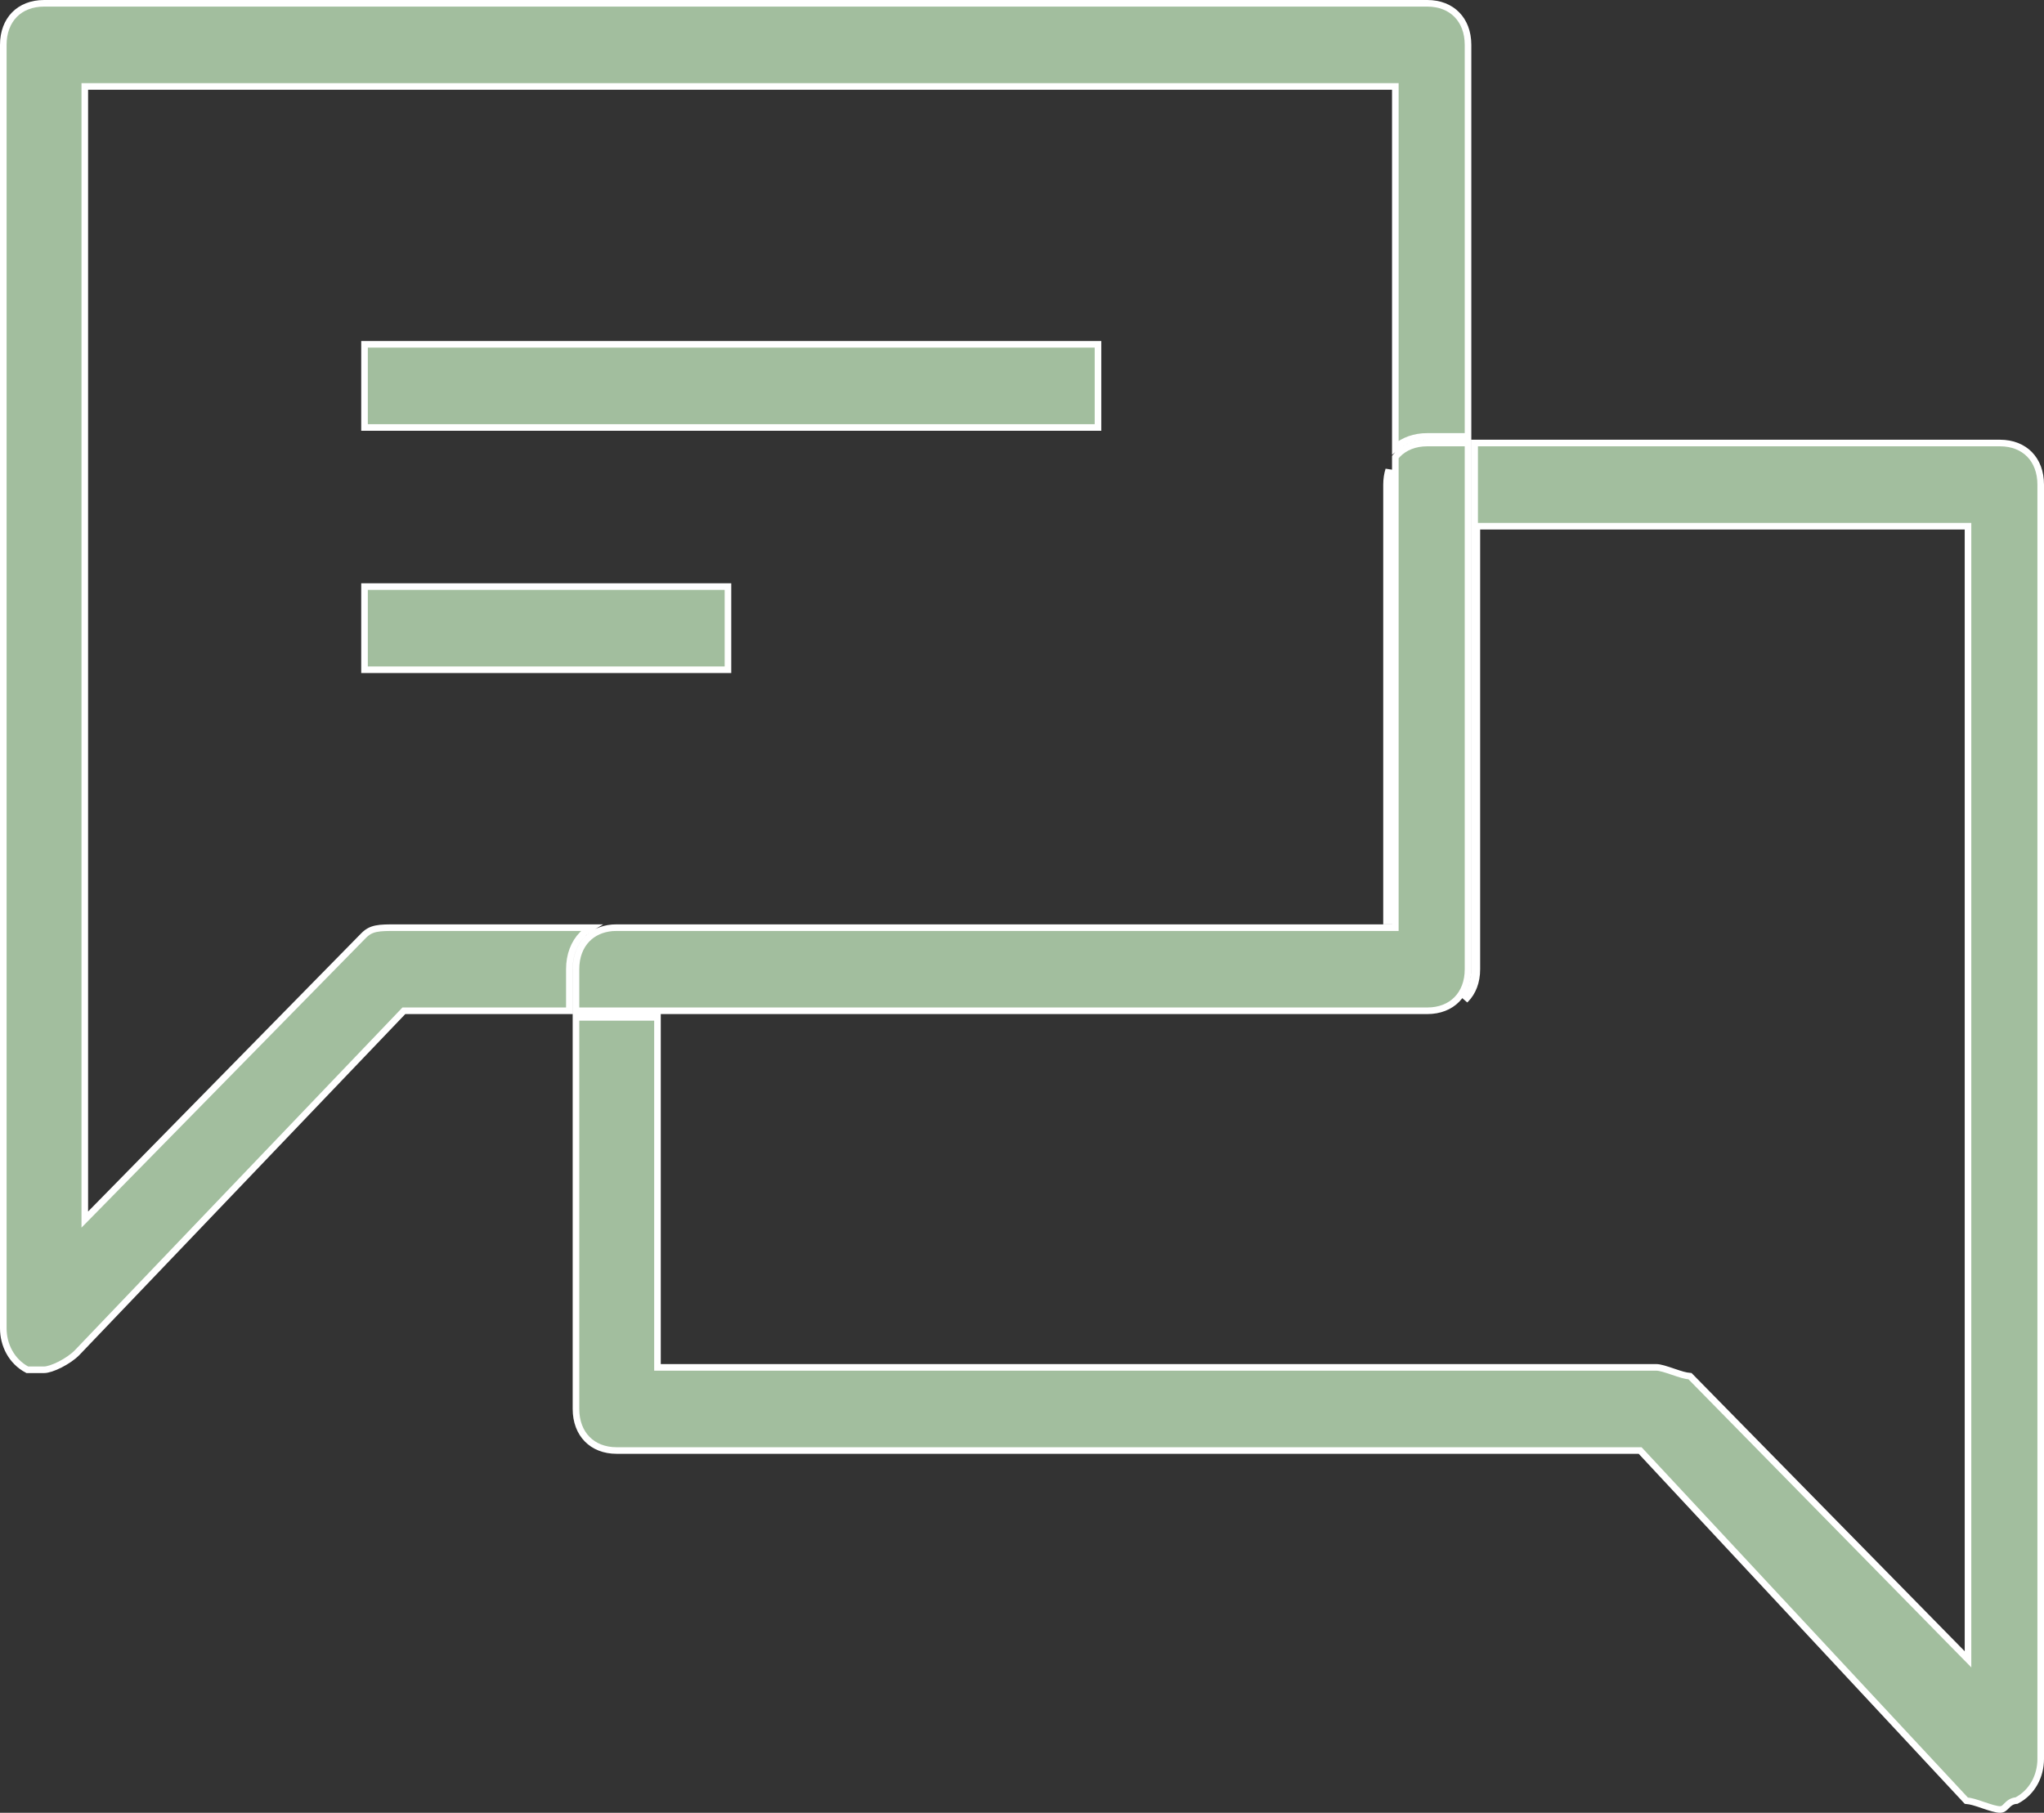 <?xml version="1.0" encoding="UTF-8"?> <svg xmlns="http://www.w3.org/2000/svg" width="62" height="55" viewBox="0 0 62 55" fill="none"><rect x="0" y="0" width="62" height="55" fill="#333333" stroke="none"/><path d="M1.336 0.1H43.293C43.67 0.1 43.978 0.228 44.19 0.444C44.403 0.661 44.529 0.975 44.529 1.361V13.241H43.293C42.907 13.241 42.573 13.362 42.324 13.58V2.623H2.572V37.002L2.744 36.827L11.028 28.387C11.148 28.265 11.263 28.207 11.411 28.177C11.566 28.145 11.755 28.145 12.025 28.145H17.931C17.834 28.202 17.745 28.269 17.667 28.349C17.412 28.608 17.27 28.976 17.27 29.406V30.667H12.25L12.221 30.698L2.334 41.044C2.21 41.17 2.019 41.3 1.825 41.399C1.628 41.5 1.445 41.559 1.336 41.559H0.828C0.345 41.303 0.1 40.803 0.1 40.297V1.361C0.1 0.975 0.226 0.661 0.438 0.444C0.651 0.228 0.958 0.1 1.336 0.1ZM42.124 27.944H42.057V14.703C42.057 14.538 42.081 14.387 42.124 14.25V27.944ZM22.081 17.798V20.32H11.057V17.798H22.081ZM33.305 10.446V12.97H11.057V10.446H33.305ZM17.471 29.406C17.471 29.02 17.597 28.706 17.81 28.489C17.996 28.3 18.254 28.178 18.568 28.15L18.707 28.145H42.324V13.867C42.347 13.839 42.37 13.812 42.395 13.786C42.608 13.569 42.916 13.441 43.293 13.441H44.529V29.406C44.529 29.792 44.403 30.106 44.19 30.323C43.978 30.54 43.67 30.667 43.293 30.667H17.471V29.406ZM44.73 13.441H60.664C61.041 13.441 61.349 13.569 61.562 13.786C61.774 14.003 61.9 14.317 61.9 14.703V53.366C61.9 53.874 61.654 54.374 61.169 54.629C61.01 54.639 60.923 54.729 60.859 54.794C60.794 54.861 60.753 54.9 60.664 54.9C60.611 54.9 60.538 54.886 60.448 54.861C60.36 54.837 60.262 54.804 60.161 54.77C60.062 54.736 59.959 54.7 59.864 54.674C59.788 54.653 59.712 54.638 59.643 54.632L49.78 44.041L49.75 44.009H18.707C18.329 44.009 18.022 43.881 17.81 43.664C17.597 43.447 17.471 43.133 17.471 42.747V30.867H19.943V41.486H50.241C50.294 41.486 50.367 41.5 50.457 41.525C50.546 41.55 50.643 41.583 50.744 41.617C50.843 41.651 50.946 41.685 51.041 41.712C51.117 41.733 51.194 41.748 51.264 41.754L59.523 50.169L59.695 50.344V15.965H44.797V29.406C44.797 29.792 44.671 30.106 44.458 30.323C44.451 30.331 44.442 30.337 44.435 30.344C44.624 30.096 44.729 29.775 44.73 29.406V13.441Z" fill="#A2BE9E" stroke="white" stroke-width="0.2"></path></svg> 
